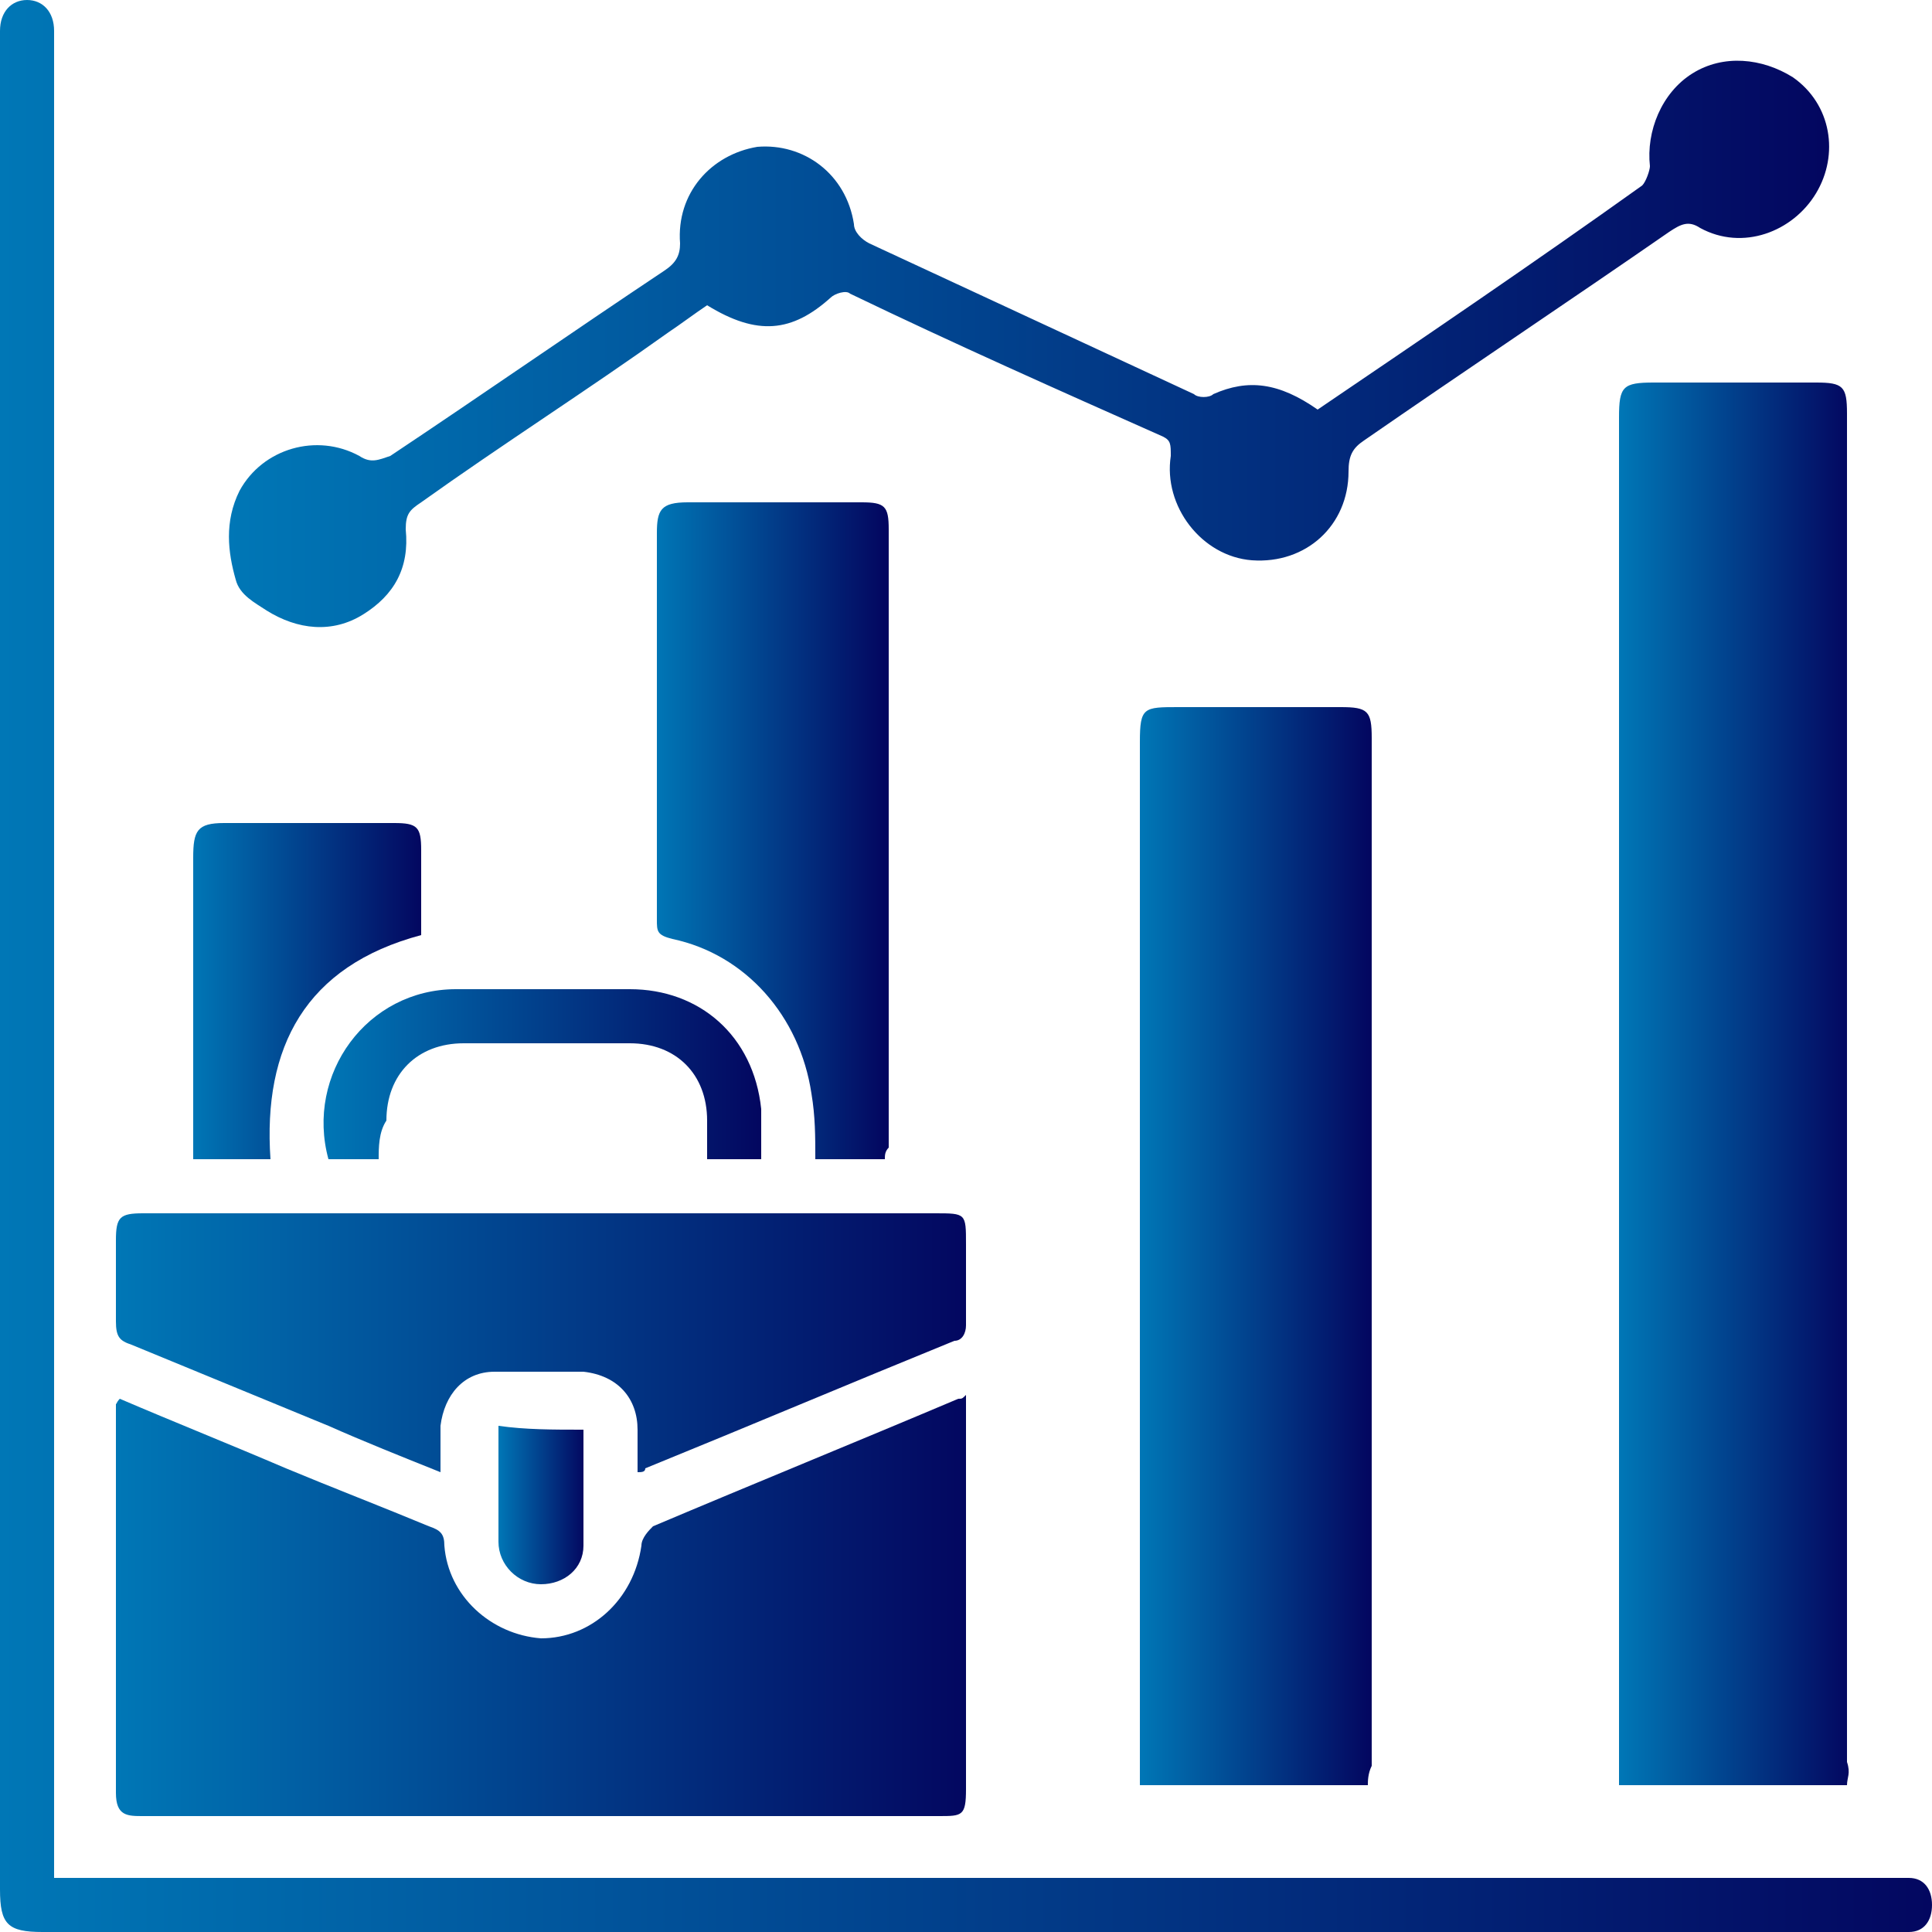 <?xml version="1.0" encoding="utf-8"?>
<!-- Generator: Adobe Illustrator 24.0.2, SVG Export Plug-In . SVG Version: 6.00 Build 0)  -->
<svg version="1.1" id="Layer_1" xmlns="http://www.w3.org/2000/svg" xmlns:xlink="http://www.w3.org/1999/xlink" x="0px" y="0px"
	 viewBox="0 0 50 50" style="enable-background:new 0 0 50 50;" xml:space="preserve">
<style type="text/css">
	.st0{fill:#0077B6;}
	.st1{fill:#030760;}
	.st2{fill:url(#SVGID_1_);}
	.st3{fill:url(#SVGID_2_);}
	.st4{fill:url(#SVGID_3_);}
	.st5{fill:url(#SVGID_4_);}
	.st6{fill:url(#SVGID_5_);}
	.st7{fill:url(#SVGID_6_);}
	.st8{fill:url(#SVGID_7_);}
	.st9{fill:url(#SVGID_8_);}
	.st10{fill:url(#SVGID_9_);}
	.st11{fill:url(#SVGID_10_);}
	.st12{fill:url(#SVGID_11_);}
	.st13{fill:url(#SVGID_12_);}
	.st14{fill:url(#SVGID_13_);}
	.st15{fill:url(#SVGID_14_);}
	.st16{fill:url(#SVGID_15_);}
	.st17{fill:url(#SVGID_16_);}
	.st18{fill:url(#SVGID_17_);}
	.st19{fill:url(#SVGID_18_);}
	.st20{fill:url(#SVGID_19_);}
	.st21{fill:url(#SVGID_20_);}
	.st22{fill:url(#SVGID_21_);}
	.st23{fill:url(#SVGID_22_);}
	.st24{fill:url(#SVGID_23_);}
	.st25{fill:url(#SVGID_24_);}
	.st26{fill:url(#SVGID_25_);}
	.st27{fill:url(#SVGID_26_);}
	.st28{fill:url(#SVGID_27_);}
	.st29{fill:url(#SVGID_28_);}
	.st30{fill:url(#SVGID_29_);}
	.st31{fill:url(#SVGID_30_);}
	.st32{fill:url(#SVGID_31_);}
	.st33{fill:url(#SVGID_32_);}
	.st34{fill:url(#SVGID_33_);}
	.st35{fill:url(#SVGID_34_);}
	.st36{fill:url(#SVGID_35_);}
	.st37{fill:url(#SVGID_36_);}
	.st38{fill:url(#SVGID_37_);}
	.st39{fill:url(#SVGID_38_);}
	.st40{fill:url(#SVGID_39_);}
	.st41{fill:url(#SVGID_40_);}
	.st42{fill:url(#SVGID_41_);}
	.st43{fill:url(#SVGID_42_);}
	.st44{fill:url(#SVGID_43_);}
	.st45{fill:url(#SVGID_44_);}
	.st46{fill:url(#SVGID_45_);}
	.st47{fill:url(#SVGID_46_);}
	.st48{fill:url(#SVGID_47_);}
	.st49{fill:url(#SVGID_48_);}
	.st50{fill:url(#SVGID_49_);}
	.st51{fill:url(#SVGID_50_);}
	.st52{fill:url(#SVGID_51_);}
	.st53{fill:url(#SVGID_52_);}
	.st54{fill:url(#SVGID_53_);}
	.st55{fill:url(#SVGID_54_);}
	.st56{fill:url(#SVGID_55_);}
	.st57{fill:url(#SVGID_56_);}
	.st58{fill:url(#SVGID_57_);}
	.st59{fill:url(#SVGID_58_);}
	.st60{fill:url(#SVGID_59_);}
	.st61{fill:url(#SVGID_60_);}
	.st62{fill:url(#SVGID_61_);}
	.st63{fill:url(#SVGID_62_);}
	.st64{fill:url(#SVGID_63_);}
	.st65{fill:url(#SVGID_64_);}
	.st66{fill:url(#SVGID_65_);}
	.st67{fill:url(#SVGID_66_);}
	.st68{fill:url(#SVGID_67_);}
	.st69{fill:url(#SVGID_68_);}
	.st70{fill:url(#SVGID_69_);}
	.st71{fill:url(#SVGID_70_);}
	.st72{fill:url(#SVGID_71_);}
	.st73{fill:url(#SVGID_72_);}
	.st74{fill:url(#SVGID_73_);}
	.st75{fill:url(#SVGID_74_);}
	.st76{fill:url(#SVGID_75_);}
	.st77{fill:url(#SVGID_76_);}
	.st78{fill:url(#SVGID_77_);}
	.st79{fill:url(#SVGID_78_);}
	.st80{fill:url(#SVGID_79_);}
	.st81{fill:url(#SVGID_80_);}
	.st82{fill:url(#SVGID_81_);}
	.st83{fill:url(#SVGID_82_);}
	.st84{fill:url(#SVGID_83_);}
	.st85{fill:url(#SVGID_84_);}
	.st86{fill:url(#SVGID_85_);}
	.st87{fill:url(#SVGID_86_);}
	.st88{fill:url(#SVGID_87_);}
	.st89{fill:url(#SVGID_88_);}
	.st90{fill:url(#SVGID_89_);}
	.st91{fill:url(#SVGID_90_);}
	.st92{fill:url(#SVGID_91_);}
	.st93{fill:url(#SVGID_92_);}
	.st94{fill:url(#SVGID_93_);}
	.st95{fill:url(#SVGID_94_);}
	.st96{fill:url(#SVGID_95_);}
	.st97{fill:url(#SVGID_96_);}
	.st98{fill:url(#SVGID_97_);}
	.st99{fill:url(#SVGID_98_);}
	.st100{fill:url(#SVGID_99_);}
	.st101{fill:url(#SVGID_100_);}
	.st102{fill:url(#SVGID_101_);}
	.st103{fill:url(#SVGID_102_);}
	.st104{fill:url(#SVGID_103_);}
	.st105{fill:url(#SVGID_104_);}
	.st106{fill:url(#SVGID_105_);}
	.st107{fill:url(#SVGID_106_);}
	.st108{fill:url(#SVGID_107_);}
	.st109{fill:url(#SVGID_108_);}
	.st110{fill:url(#SVGID_109_);}
	.st111{fill:url(#SVGID_110_);}
	.st112{fill:url(#SVGID_111_);}
	.st113{fill:url(#SVGID_112_);}
	.st114{fill:url(#SVGID_113_);}
	.st115{fill:url(#SVGID_114_);}
	.st116{fill:url(#SVGID_115_);}
	.st117{fill:url(#SVGID_116_);}
	.st118{fill:url(#SVGID_117_);}
	.st119{fill:url(#SVGID_118_);}
	.st120{fill:url(#SVGID_119_);}
	.st121{fill:url(#SVGID_120_);}
	.st122{fill:url(#SVGID_121_);}
	.st123{fill:url(#SVGID_122_);}
	.st124{fill:url(#SVGID_123_);}
	.st125{fill:url(#SVGID_124_);}
	.st126{fill:url(#SVGID_125_);}
	.st127{fill:url(#SVGID_126_);}
</style>
<g>
	<linearGradient id="SVGID_1_" gradientUnits="userSpaceOnUse" x1="41.92" y1="28.111" x2="47.868" y2="28.111">
		<stop  offset="0" style="stop-color:#0077B6"/>
		<stop  offset="1" style="stop-color:#030760"/>
	</linearGradient>
	<path class="st2" d="M47.8,46.2c-2,0-3.9,0-5.9,0c0-0.2,0-0.4,0-0.6c0-11.6,0-23.2,0-34.8c0-0.8,0.1-0.9,0.9-0.9c1.4,0,2.8,0,4.2,0
		c0.7,0,0.8,0.1,0.8,0.8c0,11.6,0,23.3,0,34.9C47.9,45.9,47.8,46,47.8,46.2z"/>
	<linearGradient id="SVGID_2_" gradientUnits="userSpaceOnUse" x1="3.016" y1="41.687" x2="25.006" y2="41.687">
		<stop  offset="0" style="stop-color:#0077B6"/>
		<stop  offset="1" style="stop-color:#030760"/>
	</linearGradient>
	<path class="st3" d="M3.1,36.2C4.5,36.8,6,37.4,7.4,38c1.2,0.5,2.5,1,3.7,1.5c0.3,0.1,0.4,0.2,0.4,0.5c0.1,1.3,1.2,2.3,2.5,2.4
		c1.3,0,2.4-1,2.6-2.4c0-0.2,0.2-0.4,0.3-0.5c2.6-1.1,5.3-2.2,7.9-3.3c0.1,0,0.1,0,0.2-0.1c0,0.2,0,0.3,0,0.5c0,3.2,0,6.5,0,9.7
		c0,0.7-0.1,0.7-0.7,0.7c-6.9,0-13.7,0-20.6,0c-0.4,0-0.7,0-0.7-0.6c0-3.4,0-6.8,0-10.1C3,36.4,3,36.3,3.1,36.2z"/>
	<linearGradient id="SVGID_3_" gradientUnits="userSpaceOnUse" x1="29.498" y1="32.289" x2="35.44" y2="32.289">
		<stop  offset="0" style="stop-color:#0077B6"/>
		<stop  offset="1" style="stop-color:#030760"/>
	</linearGradient>
	<path class="st4" d="M35.4,46.2c-2,0-3.9,0-5.9,0c0-0.2,0-0.4,0-0.6c0-8.8,0-17.6,0-26.4c0-0.9,0.1-0.9,1-0.9c1.4,0,2.8,0,4.2,0
		c0.7,0,0.8,0.1,0.8,0.8c0,8.9,0,17.7,0,26.6C35.4,45.9,35.4,46.1,35.4,46.2z"/>
	<linearGradient id="SVGID_4_" gradientUnits="userSpaceOnUse" x1="0" y1="25" x2="50" y2="25">
		<stop  offset="0" style="stop-color:#0077B6"/>
		<stop  offset="1" style="stop-color:#030760"/>
	</linearGradient>
	<path class="st5" d="M1.4,48.6c0.3,0,0.5,0,0.7,0c15.6,0,31.1,0,46.7,0c0.2,0,0.4,0,0.6,0c0.4,0,0.6,0.3,0.6,0.7
		c0,0.4-0.2,0.7-0.6,0.7c-0.1,0-0.3,0-0.5,0C33,50,17,50,1.1,50C0.2,50,0,49.8,0,48.9C0,33,0,17,0,1.1C0,1,0,0.9,0,0.8
		C0,0.3,0.3,0,0.7,0c0.4,0,0.7,0.3,0.7,0.8c0,0.2,0,0.3,0,0.5c0,15.5,0,31,0,46.6C1.4,48.1,1.4,48.3,1.4,48.6z"/>
	<linearGradient id="SVGID_5_" gradientUnits="userSpaceOnUse" x1="5.873" y1="8.996" x2="47.2" y2="8.996">
		<stop  offset="0" style="stop-color:#0077B6"/>
		<stop  offset="1" style="stop-color:#030760"/>
	</linearGradient>
	<path class="st6" d="M34.1,10.6c2.8-1.9,5.6-3.8,8.4-5.8c0.1-0.1,0.2-0.4,0.2-0.5c-0.1-0.9,0.3-1.9,1.1-2.4
		c0.8-0.5,1.8-0.4,2.6,0.1c1,0.7,1.2,2,0.6,3c-0.6,1-1.9,1.5-3,0.9c-0.3-0.2-0.5-0.1-0.8,0.1c-2.6,1.8-5.3,3.6-7.9,5.4
		c-0.3,0.2-0.4,0.4-0.4,0.8c0,1.4-1.1,2.4-2.5,2.3c-1.3-0.1-2.3-1.4-2.1-2.7c0-0.3,0-0.4-0.2-0.5c-2.7-1.2-5.4-2.4-8.1-3.7
		c-0.1-0.1-0.4,0-0.5,0.1c-1,0.9-1.9,1-3.2,0.2c-0.3,0.2-0.7,0.5-1,0.7c-2.1,1.5-4.3,2.9-6.4,4.4c-0.3,0.2-0.4,0.3-0.4,0.7
		c0.1,1-0.3,1.7-1.1,2.2c-0.8,0.5-1.7,0.4-2.5-0.1c-0.3-0.2-0.7-0.4-0.8-0.8c-0.2-0.7-0.3-1.5,0.1-2.3c0.6-1.1,2-1.5,3.1-0.9
		c0.3,0.2,0.5,0.1,0.8,0c2.4-1.6,4.7-3.2,7.1-4.8c0.3-0.2,0.4-0.4,0.4-0.7c-0.1-1.3,0.8-2.3,2-2.5c1.2-0.1,2.3,0.7,2.5,2
		c0,0.2,0.2,0.4,0.4,0.5c2.8,1.3,5.6,2.6,8.4,3.9c0.1,0.1,0.4,0.1,0.5,0C32.3,9.8,33.1,9.9,34.1,10.6z"/>
	<linearGradient id="SVGID_6_" gradientUnits="userSpaceOnUse" x1="3.01" y1="34.794" x2="25.011" y2="34.794">
		<stop  offset="0" style="stop-color:#0077B6"/>
		<stop  offset="1" style="stop-color:#030760"/>
	</linearGradient>
	<path class="st7" d="M16.5,38.1c0-0.4,0-0.7,0-1.1c0-0.8-0.5-1.4-1.4-1.5c-0.8,0-1.5,0-2.3,0c-0.8,0-1.3,0.6-1.4,1.4
		c0,0.4,0,0.7,0,1.2c-1-0.4-2-0.8-2.9-1.2c-1.7-0.7-3.4-1.4-5.1-2.1C3.1,34.7,3,34.6,3,34.2c0-0.7,0-1.4,0-2.1
		c0-0.6,0.1-0.7,0.7-0.7c2.6,0,5.3,0,7.9,0c4.2,0,8.4,0,12.6,0c0.8,0,0.8,0,0.8,0.8c0,0.7,0,1.4,0,2.1c0,0.2-0.1,0.4-0.3,0.4
		c-2.7,1.1-5.3,2.2-8,3.3C16.7,38.1,16.6,38.1,16.5,38.1z"/>
	<linearGradient id="SVGID_7_" gradientUnits="userSpaceOnUse" x1="16.94" y1="21.493" x2="22.892" y2="21.493">
		<stop  offset="0" style="stop-color:#0077B6"/>
		<stop  offset="1" style="stop-color:#030760"/>
	</linearGradient>
	<path class="st8" d="M22.9,30c-0.6,0-1.2,0-1.8,0c0-0.6,0-1.1-0.1-1.7c-0.3-2-1.7-3.6-3.6-4c-0.4-0.1-0.4-0.2-0.4-0.5
		c0-3.3,0-6.7,0-10c0-0.6,0.1-0.8,0.8-0.8c1.5,0,3,0,4.5,0c0.6,0,0.7,0.1,0.7,0.7c0,5.3,0,10.7,0,16C22.9,29.8,22.9,29.9,22.9,30z"
		/>
	<linearGradient id="SVGID_8_" gradientUnits="userSpaceOnUse" x1="4.955" y1="25.683" x2="10.902" y2="25.683">
		<stop  offset="0" style="stop-color:#0077B6"/>
		<stop  offset="1" style="stop-color:#030760"/>
	</linearGradient>
	<path class="st9" d="M10.9,24.2C7.9,25,6.8,27.1,7,30c-0.7,0-1.3,0-2,0c0-0.2,0-0.3,0-0.5c0-2.4,0-4.9,0-7.3c0-0.7,0.1-0.9,0.8-0.9
		c1.5,0,2.9,0,4.4,0c0.6,0,0.7,0.1,0.7,0.7c0,0.7,0,1.3,0,2C10.9,24.1,10.9,24.2,10.9,24.2z"/>
	<linearGradient id="SVGID_9_" gradientUnits="userSpaceOnUse" x1="8.341" y1="27.805" x2="19.632" y2="27.805">
		<stop  offset="0" style="stop-color:#0077B6"/>
		<stop  offset="1" style="stop-color:#030760"/>
	</linearGradient>
	<path class="st10" d="M9.8,30c-0.5,0-0.9,0-1.3,0c-0.6-2.2,1-4.4,3.3-4.4c1.5,0,3,0,4.5,0c1.8,0,3.2,1.2,3.4,3.1c0,0.4,0,0.9,0,1.3
		c-0.5,0-0.9,0-1.4,0c0-0.3,0-0.7,0-1c0-1.2-0.8-2-2-2c-1.4,0-2.9,0-4.3,0c-1.2,0-2,0.8-2,2C9.8,29.3,9.8,29.7,9.8,30z"/>
	<linearGradient id="SVGID_10_" gradientUnits="userSpaceOnUse" x1="12.9" y1="38.981" x2="15.127" y2="38.981">
		<stop  offset="0" style="stop-color:#0077B6"/>
		<stop  offset="1" style="stop-color:#030760"/>
	</linearGradient>
	<path class="st11" d="M15.1,37c0,1,0,2,0,3c0,0.6-0.5,1-1.1,1c-0.6,0-1.1-0.5-1.1-1.1c0-1,0-1.9,0-3C13.6,37,14.3,37,15.1,37z"/>
</g>
</svg>
